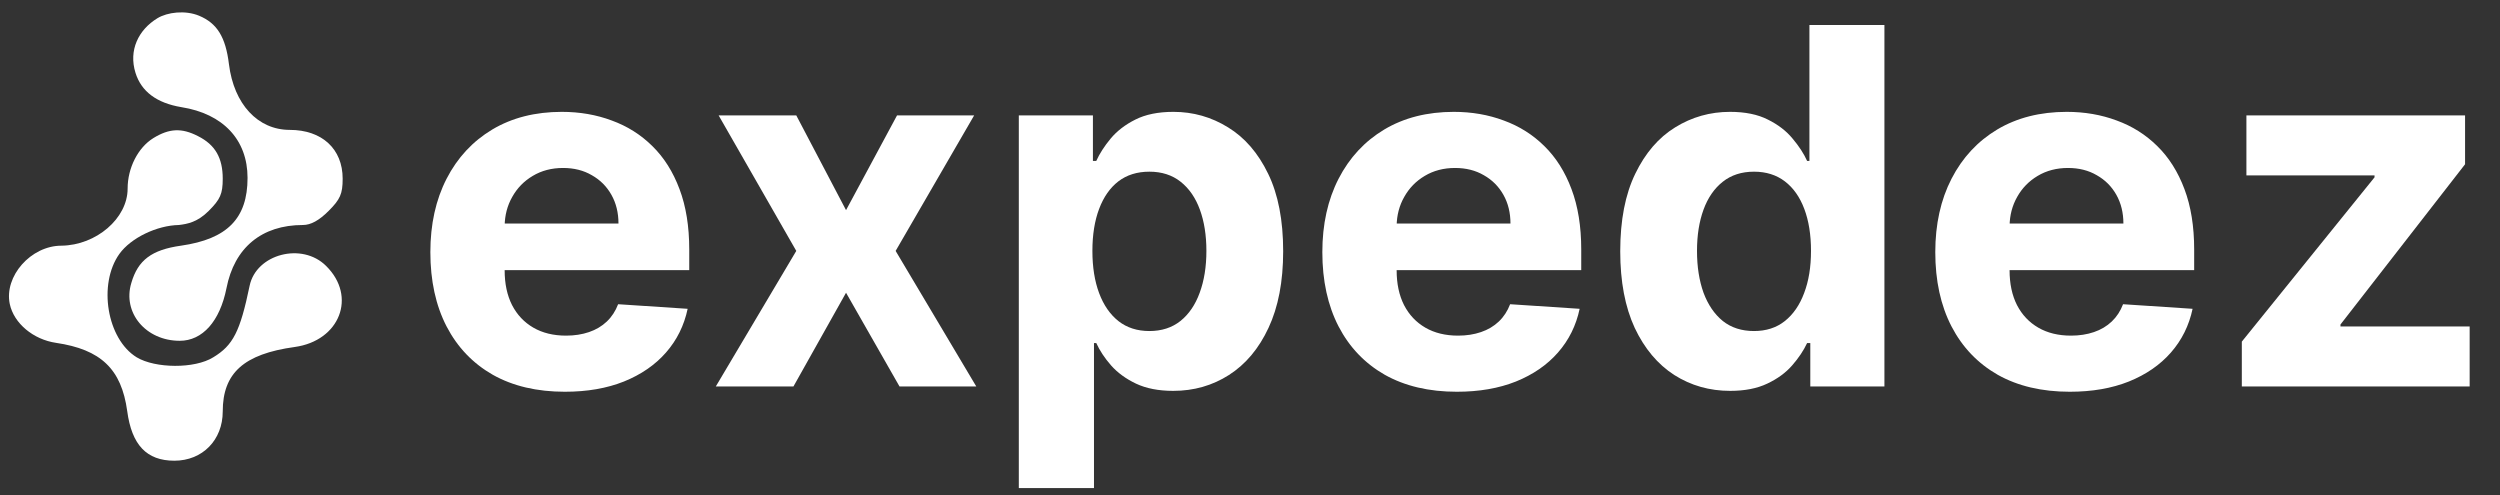 <svg width="202" height="40" viewBox="0 0 202 40" fill="none" xmlns="http://www.w3.org/2000/svg">
<rect x="0" y="0" width="202" height="40" fill="#333333" stroke="none"/>
<path d="M45.638 31.653C43.385 31.653 41.446 31.197 39.82 30.284C38.204 29.362 36.959 28.06 36.084 26.377C35.21 24.685 34.773 22.684 34.773 20.374C34.773 18.121 35.21 16.144 36.084 14.442C36.959 12.741 38.19 11.415 39.777 10.464C41.374 9.513 43.247 9.038 45.395 9.038C46.84 9.038 48.186 9.271 49.431 9.737C50.686 10.193 51.779 10.882 52.711 11.804C53.652 12.726 54.384 13.886 54.906 15.284C55.429 16.671 55.691 18.297 55.691 20.16V21.828H37.197V18.064H49.973C49.973 17.189 49.783 16.415 49.402 15.74C49.022 15.065 48.495 14.537 47.82 14.157C47.154 13.767 46.379 13.572 45.495 13.572C44.573 13.572 43.756 13.786 43.043 14.214C42.339 14.632 41.788 15.198 41.389 15.911C40.989 16.614 40.785 17.399 40.776 18.264V21.843C40.776 22.926 40.975 23.863 41.374 24.652C41.783 25.441 42.358 26.049 43.1 26.477C43.841 26.905 44.721 27.119 45.738 27.119C46.413 27.119 47.031 27.024 47.592 26.833C48.152 26.643 48.632 26.358 49.032 25.978C49.431 25.598 49.735 25.132 49.944 24.581L55.562 24.951C55.277 26.301 54.693 27.48 53.809 28.488C52.934 29.486 51.803 30.265 50.415 30.826C49.036 31.377 47.444 31.653 45.638 31.653Z" fill="white"/>
<path d="M64.339 9.323L68.36 16.98L72.481 9.323H78.712L72.367 20.274L78.883 31.225H72.68L68.36 23.654L64.111 31.225H57.837L64.339 20.274L58.065 9.323H64.339Z" fill="white"/>
<path d="M82.32 39.438V9.323H88.308V13.002H88.579C88.846 12.413 89.231 11.814 89.734 11.205C90.248 10.588 90.913 10.074 91.731 9.665C92.558 9.247 93.584 9.038 94.811 9.038C96.408 9.038 97.881 9.456 99.231 10.293C100.581 11.12 101.66 12.37 102.468 14.043C103.276 15.707 103.68 17.793 103.68 20.303C103.68 22.746 103.285 24.809 102.496 26.491C101.717 28.164 100.652 29.433 99.302 30.298C97.962 31.154 96.46 31.582 94.796 31.582C93.618 31.582 92.615 31.387 91.788 30.997C90.97 30.607 90.3 30.118 89.777 29.528C89.254 28.93 88.855 28.326 88.579 27.718H88.394V39.438H82.32ZM88.266 20.274C88.266 21.576 88.446 22.712 88.808 23.682C89.169 24.652 89.692 25.407 90.376 25.949C91.061 26.482 91.892 26.748 92.871 26.748C93.86 26.748 94.697 26.477 95.381 25.935C96.066 25.384 96.584 24.623 96.935 23.654C97.297 22.674 97.477 21.548 97.477 20.274C97.477 19.01 97.301 17.898 96.95 16.938C96.598 15.977 96.08 15.226 95.395 14.685C94.711 14.143 93.87 13.872 92.871 13.872C91.883 13.872 91.046 14.133 90.362 14.656C89.687 15.179 89.169 15.92 88.808 16.881C88.446 17.841 88.266 18.972 88.266 20.274Z" fill="white"/>
<path d="M117.711 31.653C115.458 31.653 113.519 31.197 111.893 30.284C110.277 29.362 109.032 28.06 108.157 26.377C107.283 24.685 106.845 22.684 106.845 20.374C106.845 18.121 107.283 16.144 108.157 14.442C109.032 12.741 110.263 11.415 111.85 10.464C113.447 9.513 115.32 9.038 117.469 9.038C118.913 9.038 120.259 9.271 121.504 9.737C122.759 10.193 123.852 10.882 124.784 11.804C125.725 12.726 126.457 13.886 126.979 15.284C127.502 16.671 127.764 18.297 127.764 20.16V21.828H109.27V18.064H122.046C122.046 17.189 121.856 16.415 121.475 15.74C121.095 15.065 120.568 14.537 119.893 14.157C119.227 13.767 118.452 13.572 117.568 13.572C116.646 13.572 115.829 13.786 115.116 14.214C114.412 14.632 113.861 15.198 113.462 15.911C113.062 16.614 112.858 17.399 112.849 18.264V21.843C112.849 22.926 113.048 23.863 113.447 24.652C113.856 25.441 114.431 26.049 115.173 26.477C115.914 26.905 116.794 27.119 117.811 27.119C118.486 27.119 119.104 27.024 119.664 26.833C120.225 26.643 120.705 26.358 121.105 25.978C121.504 25.598 121.808 25.132 122.017 24.581L127.635 24.951C127.35 26.301 126.766 27.48 125.881 28.488C125.007 29.486 123.876 30.265 122.488 30.826C121.109 31.377 119.517 31.653 117.711 31.653Z" fill="white"/>
<path d="M139.798 31.582C138.135 31.582 136.628 31.154 135.278 30.298C133.938 29.433 132.873 28.164 132.084 26.491C131.305 24.809 130.915 22.746 130.915 20.303C130.915 17.793 131.319 15.707 132.127 14.043C132.935 12.37 134.009 11.12 135.35 10.293C136.699 9.456 138.178 9.038 139.784 9.038C141.01 9.038 142.032 9.247 142.85 9.665C143.677 10.074 144.342 10.588 144.846 11.205C145.36 11.814 145.749 12.413 146.015 13.002H146.201V2.022H152.261V31.225H146.272V27.718H146.015C145.73 28.326 145.326 28.93 144.803 29.528C144.29 30.118 143.62 30.607 142.793 30.997C141.975 31.387 140.977 31.582 139.798 31.582ZM141.723 26.748C142.703 26.748 143.53 26.482 144.205 25.949C144.889 25.407 145.412 24.652 145.773 23.682C146.144 22.712 146.329 21.576 146.329 20.274C146.329 18.972 146.149 17.841 145.787 16.881C145.426 15.92 144.903 15.179 144.219 14.656C143.534 14.133 142.703 13.872 141.723 13.872C140.725 13.872 139.884 14.143 139.2 14.685C138.515 15.226 137.997 15.977 137.645 16.938C137.294 17.898 137.118 19.01 137.118 20.274C137.118 21.548 137.294 22.674 137.645 23.654C138.007 24.623 138.525 25.384 139.2 25.935C139.884 26.477 140.725 26.748 141.723 26.748Z" fill="white"/>
<path d="M167.237 31.653C164.984 31.653 163.044 31.197 161.419 30.284C159.803 29.362 158.558 28.06 157.683 26.377C156.808 24.685 156.371 22.684 156.371 20.374C156.371 18.121 156.808 16.144 157.683 14.442C158.558 12.741 159.789 11.415 161.376 10.464C162.973 9.513 164.846 9.038 166.994 9.038C168.439 9.038 169.784 9.271 171.03 9.737C172.284 10.193 173.378 10.882 174.309 11.804C175.25 12.726 175.982 13.886 176.505 15.284C177.028 16.671 177.289 18.297 177.289 20.16V21.828H158.795V18.064H171.571C171.571 17.189 171.381 16.415 171.001 15.74C170.621 15.065 170.093 14.537 169.418 14.157C168.753 13.767 167.978 13.572 167.094 13.572C166.172 13.572 165.354 13.786 164.641 14.214C163.938 14.632 163.387 15.198 162.987 15.911C162.588 16.614 162.384 17.399 162.374 18.264V21.843C162.374 22.926 162.574 23.863 162.973 24.652C163.382 25.441 163.957 26.049 164.699 26.477C165.44 26.905 166.319 27.119 167.336 27.119C168.011 27.119 168.629 27.024 169.19 26.833C169.751 26.643 170.231 26.358 170.63 25.978C171.03 25.598 171.334 25.132 171.543 24.581L177.161 24.951C176.876 26.301 176.291 27.48 175.407 28.488C174.533 29.486 173.401 30.265 172.013 30.826C170.635 31.377 169.043 31.653 167.237 31.653Z" fill="white"/>
<path d="M181.139 31.225V27.603L191.862 14.328V14.171H181.51V9.323H199.177V13.273L189.11 26.22V26.377H199.548V31.225H181.139Z" fill="white"/>
<path d="M12.718 1.474C11.181 2.41 10.38 4.063 10.947 5.884C11.415 7.388 12.651 8.324 14.656 8.658C18.03 9.192 20.002 11.297 20.002 14.371C20.002 17.646 18.365 19.316 14.622 19.851C12.25 20.185 11.148 21.02 10.613 22.858C9.878 25.264 11.782 27.536 14.522 27.536C16.36 27.536 17.763 25.965 18.298 23.292C18.933 20.018 21.138 18.18 24.479 18.18C25.114 18.18 25.782 17.813 26.551 17.044C27.486 16.109 27.687 15.674 27.687 14.438C27.687 12.032 26.016 10.495 23.41 10.495C20.837 10.495 18.899 8.424 18.498 5.183C18.231 2.978 17.529 1.875 16.093 1.274C14.975 0.806 13.528 0.981 12.718 1.474Z" fill="white"/>
<path d="M12.384 11.163C11.147 11.932 10.312 13.569 10.312 15.24C10.312 17.645 7.773 19.817 4.966 19.851C2.494 19.851 0.322 22.323 0.789 24.562C1.124 26.132 2.694 27.435 4.532 27.703C8.14 28.237 9.811 29.808 10.279 33.216C10.646 35.955 11.849 37.225 14.088 37.225C16.36 37.225 17.997 35.554 17.997 33.249C17.997 30.142 19.701 28.605 23.811 28.037C27.453 27.535 28.856 23.96 26.35 21.488C24.412 19.55 20.703 20.519 20.169 23.092C19.4 26.8 18.832 27.903 17.228 28.872C15.725 29.808 12.551 29.774 11.047 28.872C8.641 27.402 7.906 22.958 9.644 20.519C10.579 19.216 12.684 18.213 14.455 18.18C15.157 18.096 15.959 17.946 16.861 17.044C17.796 16.108 17.997 15.674 17.997 14.438C17.997 12.767 17.395 11.698 15.992 10.996C14.689 10.328 13.687 10.361 12.384 11.163Z" fill="white"/>
</svg>
